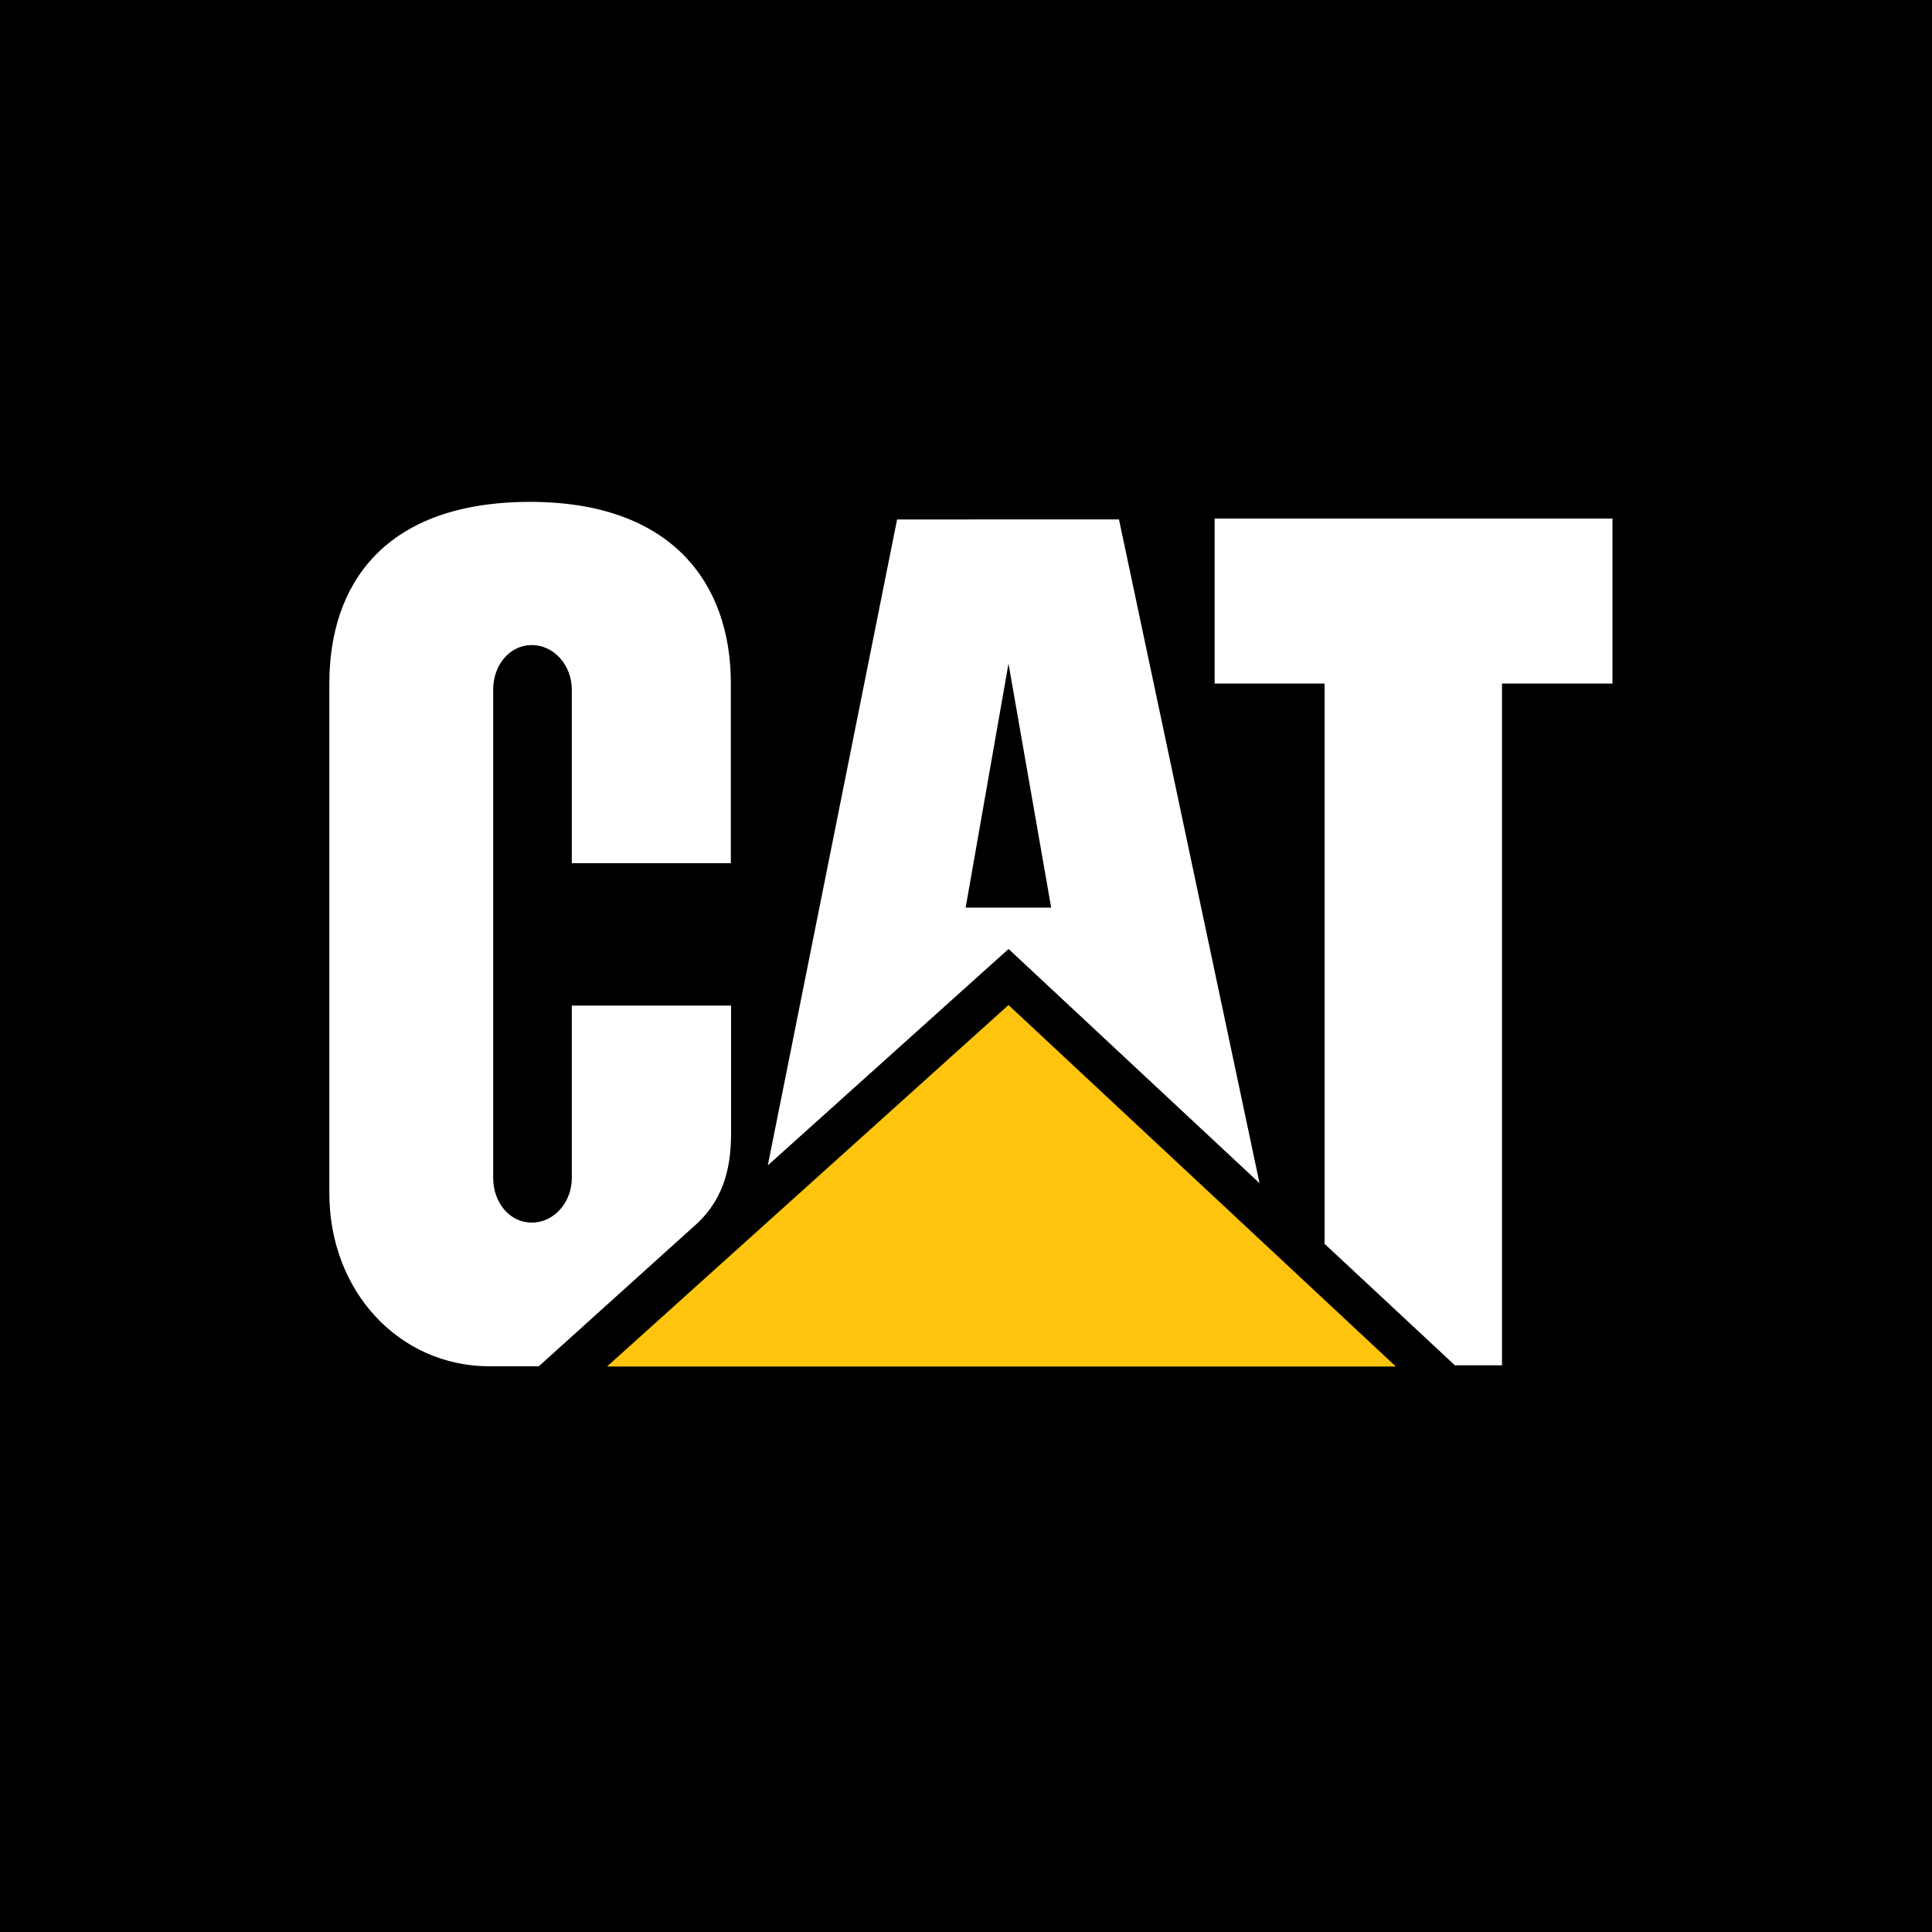 <svg xmlns="http://www.w3.org/2000/svg" width="60" height="60" fill="none"><path fill="#000" d="M0 0h60v60H0z"/><g clip-path="url(#a)"><path fill="#000" d="M57 3H3v54h54z"/><path fill="#fff" d="M21.638 38.006c.91-.846 1.066-1.892 1.066-2.832v-3.943h-4.946v5.35c0 .768-.557 1.388-1.244 1.388s-1.198-.62-1.198-1.388V21.42c0-.766.511-1.387 1.198-1.387s1.244.621 1.244 1.386v5.387h4.939V21.22c0-3.087-1.812-5.628-6.224-5.634-4.532 0-6.245 2.553-6.245 5.64v15.831c0 3.06 2.182 5.374 4.972 5.374h1.532zM41.136 38.628V21.228h-3.414v-5.124h12.354v5.124h-3.43V42.4h-1.464z"/><path fill="#FEC40E" d="M43.35 42.438 31.32 31.212 18.852 42.438z"/><path fill="#fff" d="m29.989 28.187 1.331-7.58 1.325 7.58zm4.762-12.055H27.86l-4.015 20.06 7.477-6.721 7.794 7.274z"/></g><defs><clipPath id="a"><path fill="#fff" d="M3 3h54v54H3z"/></clipPath></defs></svg>